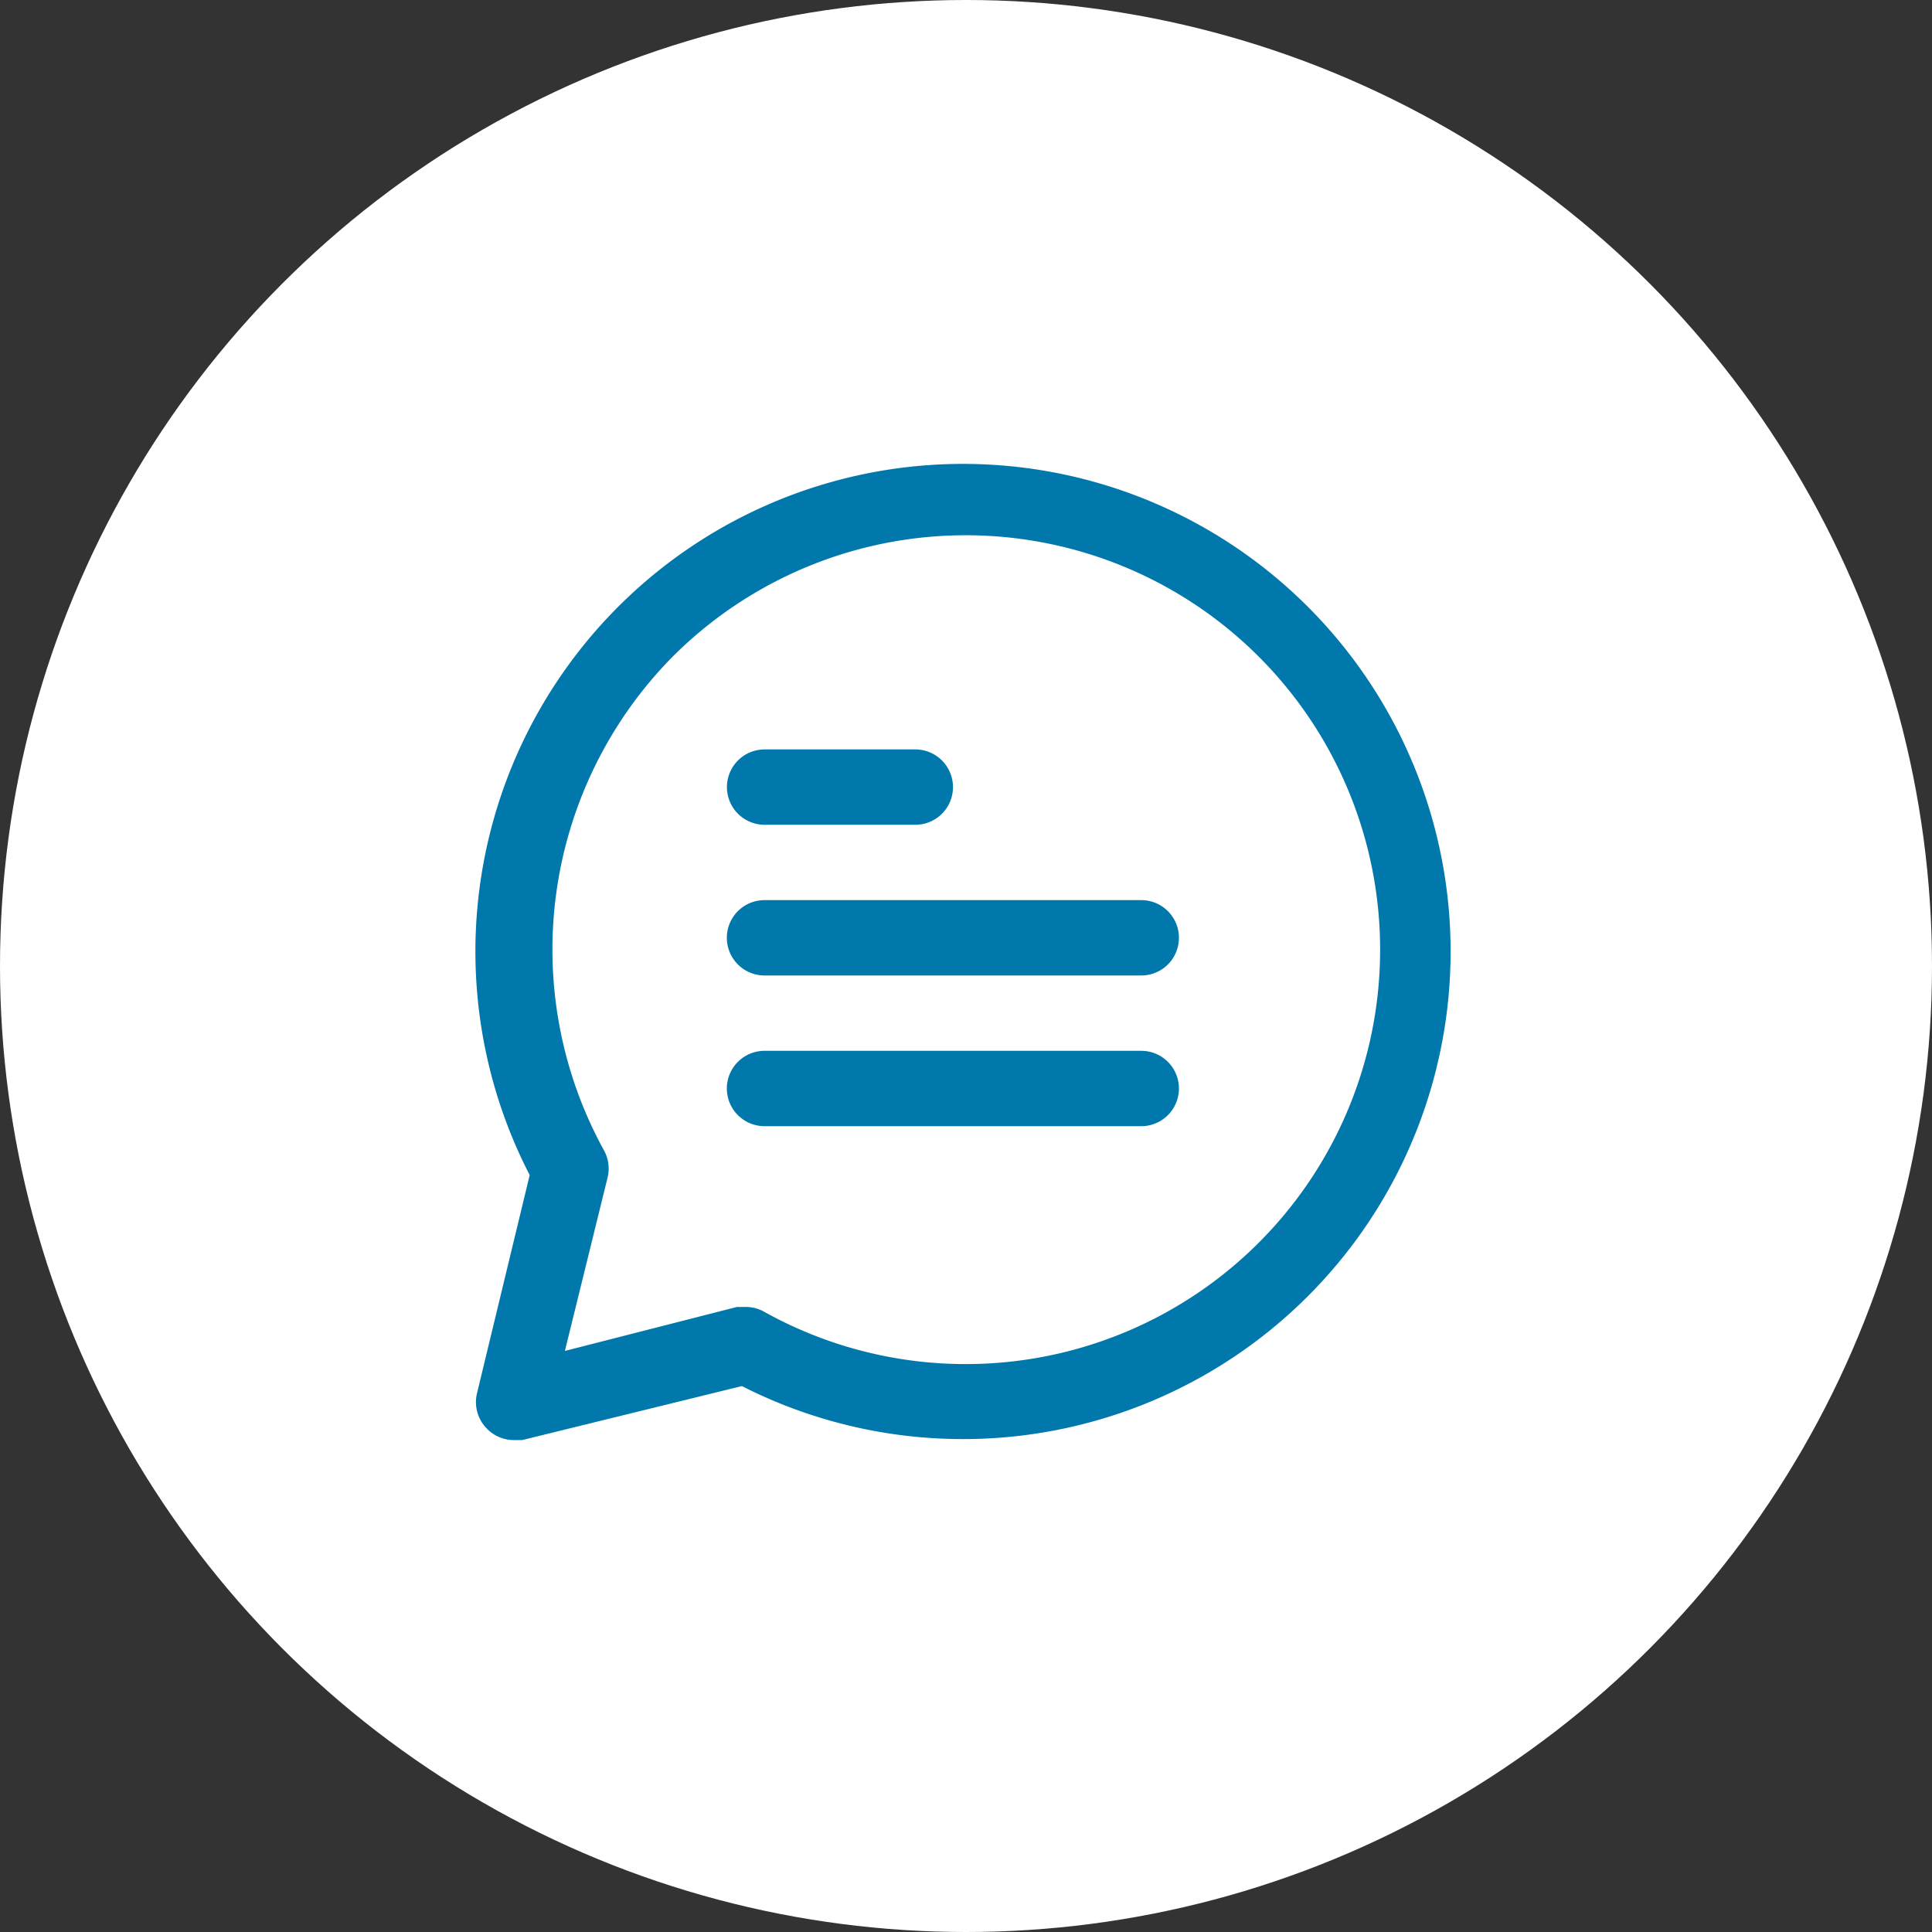 <svg xmlns="http://www.w3.org/2000/svg" width="42" height="42" viewBox="0 0 42 42">
  <rect x="0" y="0" width="42" height="42" fill="#333333" stroke="none"/>
  <g id="Group_34843" data-name="Group 34843" transform="translate(-812 -805)">
    <g id="Group_34756" data-name="Group 34756" transform="translate(811.88 804.88)">
      <circle id="Ellipse_1388" data-name="Ellipse 1388" cx="21" cy="21" r="21" transform="translate(0.12 0.12)" fill="#fff"/>
    </g>
    <g id="Group_34822" data-name="Group 34822" transform="translate(-53.711 199.001)">
      <path id="Path_22128" data-name="Path 22128" d="M131.829,82.4a.819.819,0,0,0,.573.246h.191l4.777-1.174a10.6,10.6,0,1,0-4.613-4.587l-1.147,4.75a.819.819,0,0,0,.218.764Zm4.04-16.789a9.009,9.009,0,1,1,1.993,14.25.817.817,0,0,0-.409-.109h-.191l-3.74.956.928-3.767a.818.818,0,0,0-.082-.6,9.064,9.064,0,0,1,1.5-10.729Z" transform="translate(744.469 554.659)" fill="#0078ac"/>
      <path id="Path_22129" data-name="Path 22129" d="M244.422,192.036H247.7a.819.819,0,0,0,0-1.638h-3.276a.819.819,0,0,0,0,1.638Z" transform="translate(637.909 431.893)" fill="#0078ac"/>
      <path id="Path_22130" data-name="Path 22130" d="M244.422,259.24h8.19a.819.819,0,1,0,0-1.638h-8.19a.819.819,0,0,0,0,1.638Z" transform="translate(637.909 367.965)" fill="#0078ac"/>
      <path id="Path_22131" data-name="Path 22131" d="M244.422,326.44h8.19a.819.819,0,1,0,0-1.638h-8.19a.819.819,0,0,0,0,1.638Z" transform="translate(637.909 304.041)" fill="#0078ac"/>
    </g>
  </g>
</svg>
